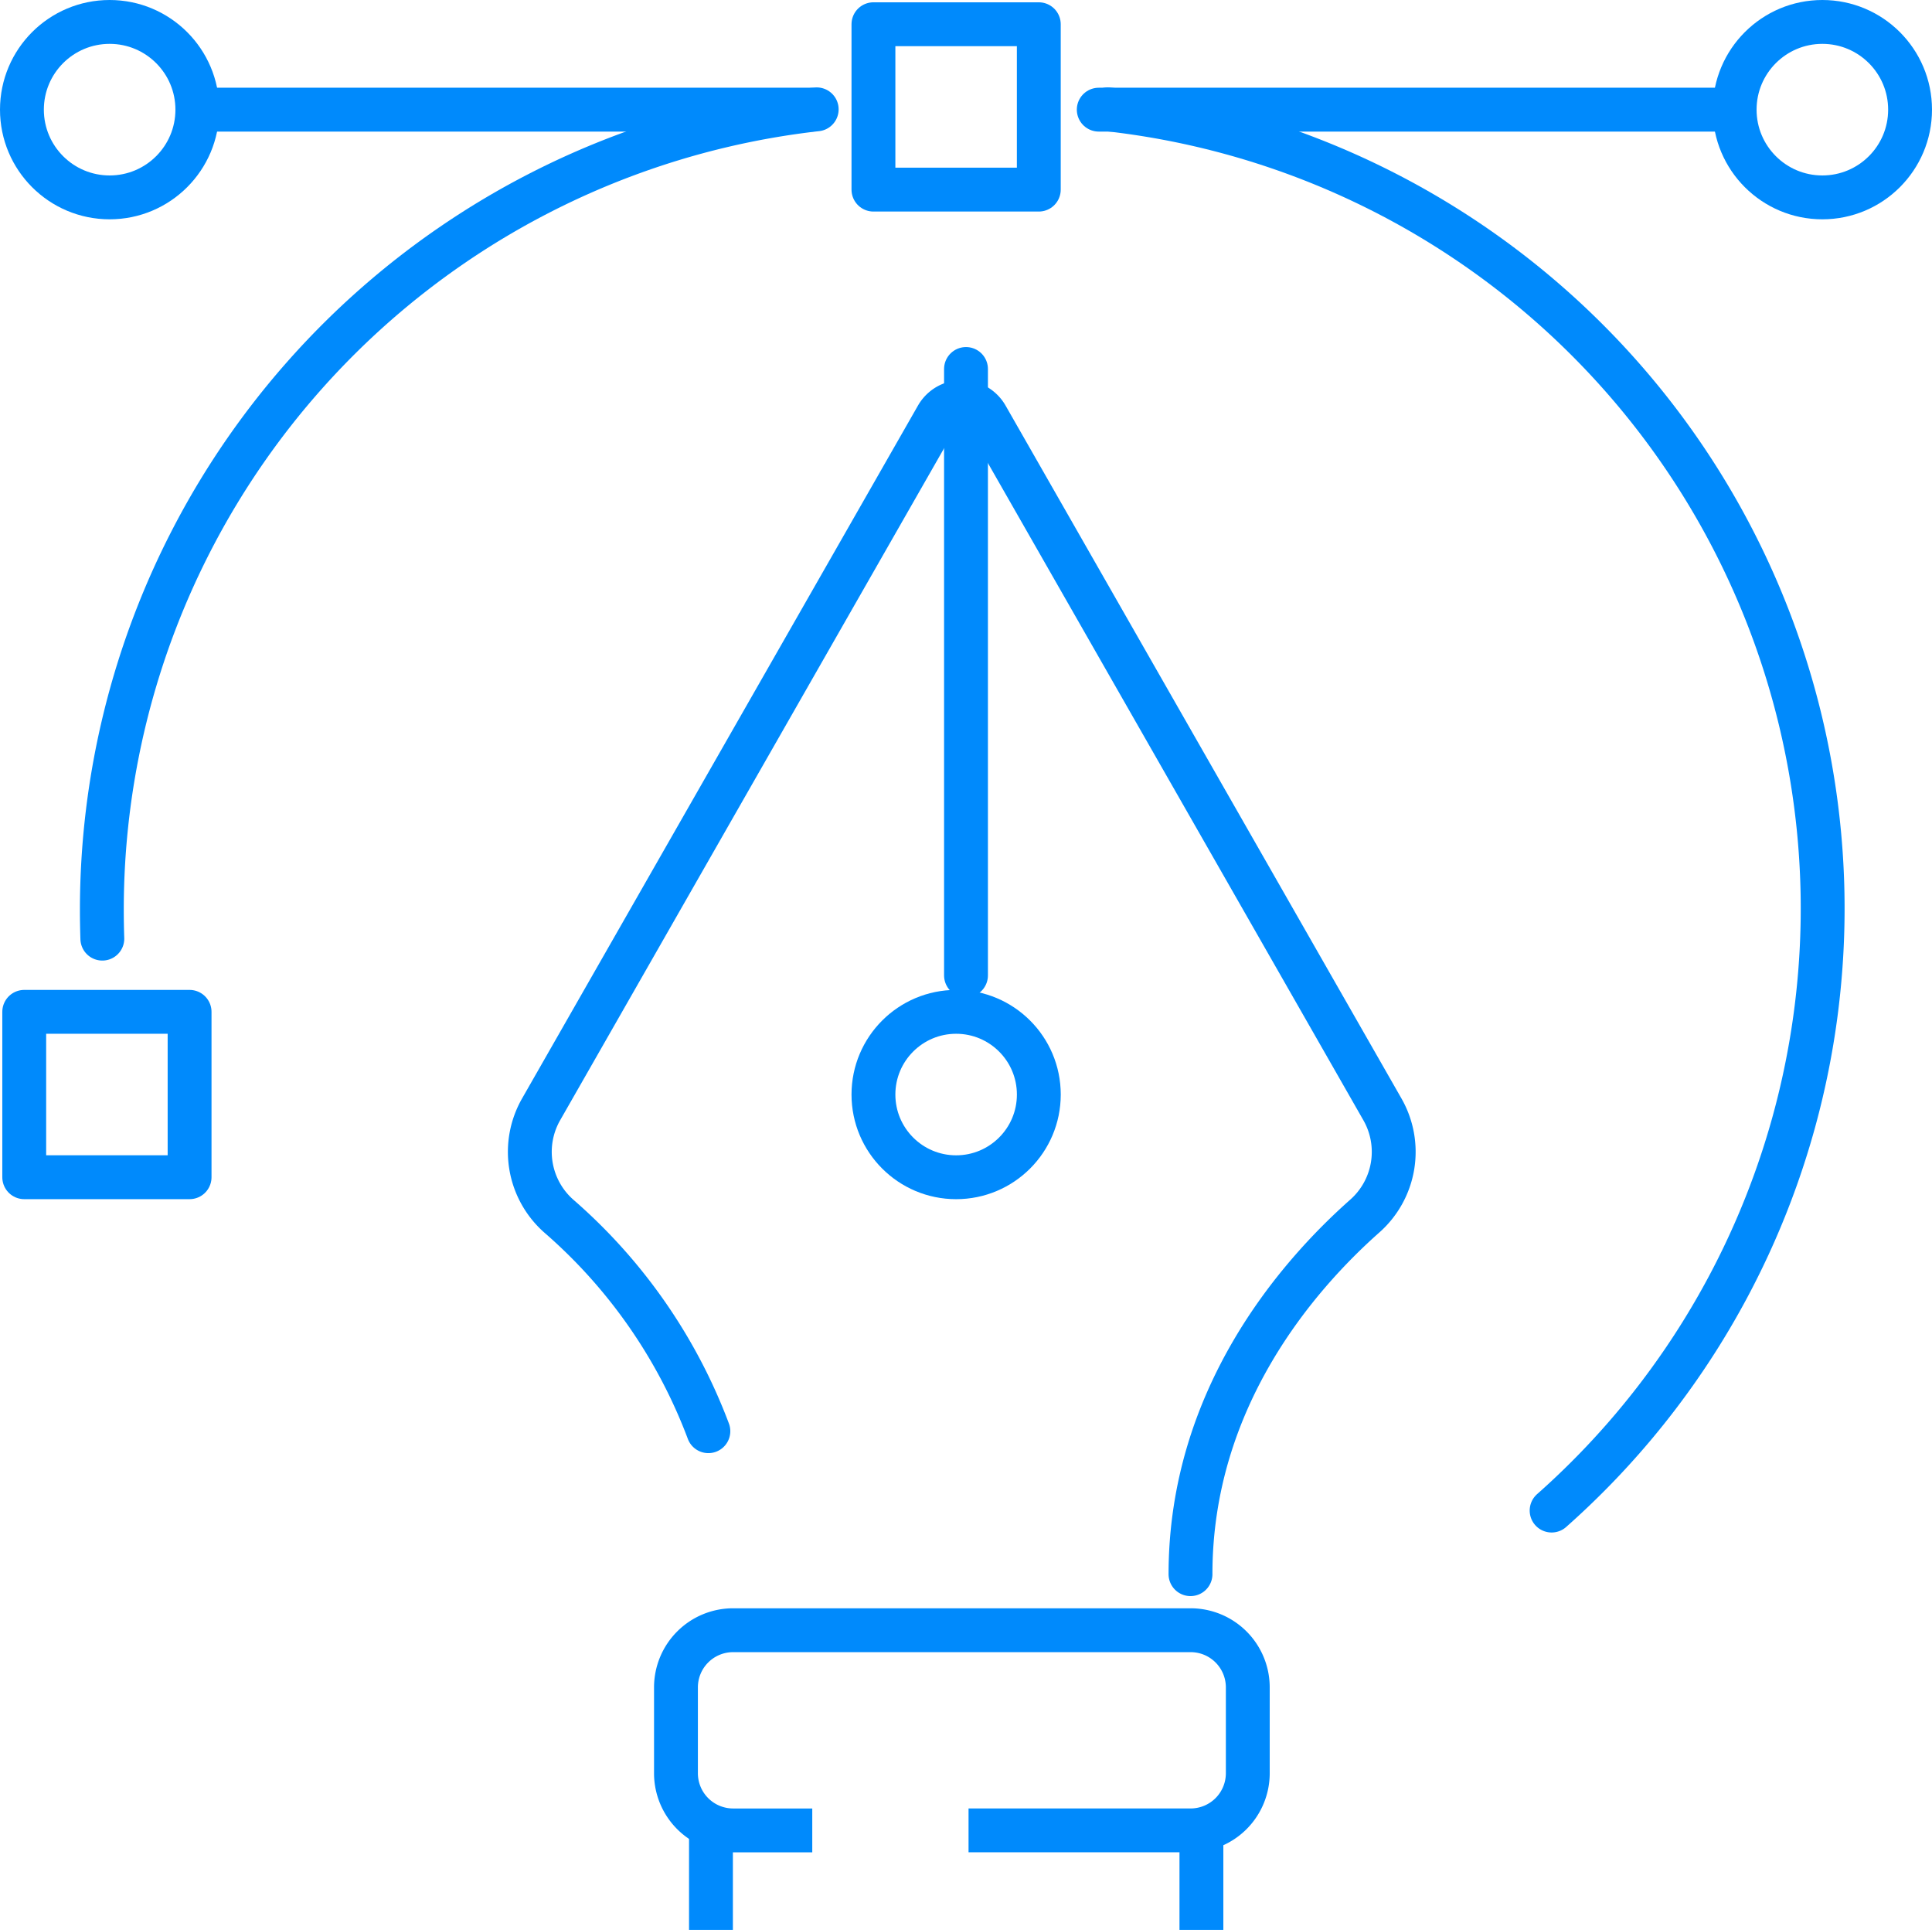 <svg xmlns="http://www.w3.org/2000/svg" width="88.108" height="88" viewBox="0 0 88.108 88">
  <g id="Design_Innovation" data-name="Design Innovation" transform="translate(-0.895 -0.488)">
    <g id="Group_307" data-name="Group 307" transform="translate(1.895 1.488)">
      <rect id="Rectangle_243" data-name="Rectangle 243" width="7.541" height="7.541" transform="translate(38.833 0.105)" fill="none" stroke="#008AFC" stroke-linecap="round" stroke-linejoin="round" stroke-width="2"/>
      <rect id="Rectangle_244" data-name="Rectangle 244" width="7.541" height="7.541" transform="translate(0.105 45.137)" fill="none" stroke="#008AFC" stroke-linecap="round" stroke-linejoin="round" stroke-width="2"/>
      <circle id="Ellipse_151" data-name="Ellipse 151" cx="4" cy="4" r="4" transform="translate(0 0)" fill="none" stroke="#008AFC" stroke-linecap="round" stroke-linejoin="round" stroke-width="2"/>
      <circle id="Ellipse_152" data-name="Ellipse 152" cx="4" cy="4" r="4" transform="translate(78.108 0)" fill="none" stroke="#008AFC" stroke-linecap="round" stroke-linejoin="round" stroke-width="2"/>
      <line id="Line_686" data-name="Line 686" x2="28" transform="translate(8 4)" fill="none" stroke="#008AFC" stroke-linecap="round" stroke-linejoin="round" stroke-width="2"/>
      <line id="Line_687" data-name="Line 687" x2="29" transform="translate(49.108 4)" fill="none" stroke="#008AFC" stroke-linecap="round" stroke-linejoin="round" stroke-width="2"/>
      <path id="Path_621" data-name="Path 621" d="M35,4A36.665,36.665,0,0,1,55.236,67.891" transform="translate(14.525 -0.014)" fill="none" stroke="#008AFC" stroke-linecap="round" stroke-linejoin="round" stroke-width="2"/>
      <path id="Path_622" data-name="Path 622" d="M4.022,41.813Q4,41.163,4,40.509A36.718,36.718,0,0,1,36.6,4" transform="translate(-0.355 -0.014)" fill="none" stroke="#008AFC" stroke-linecap="round" stroke-linejoin="round" stroke-width="2"/>
      <circle id="Ellipse_153" data-name="Ellipse 153" cx="3.771" cy="3.771" r="3.771" transform="translate(38.833 45.137)" fill="none" stroke="#008AFC" stroke-linecap="round" stroke-linejoin="round" stroke-width="2"/>
      <path id="Path_623" data-name="Path 623" d="M47.022,65.455c0-8.011,4.861-13.59,7.946-16.326a3.907,3.907,0,0,0,.806-4.869L37.723,12.672a1.3,1.3,0,0,0-2.264,0L17.408,44.26a3.907,3.907,0,0,0,.806,4.869,24.3,24.3,0,0,1,6.821,9.807" transform="translate(6.27 5.322)" fill="none" stroke="#008AFC" stroke-linecap="round" stroke-linejoin="round" stroke-width="2"/>
      <path id="Path_624" data-name="Path 624" d="M36.343,62.127H45.47a2.607,2.607,0,0,0,2.608-2.608V55.608A2.607,2.607,0,0,0,45.47,53H24.608A2.607,2.607,0,0,0,22,55.608v3.912a2.607,2.607,0,0,0,2.608,2.608h2.608" transform="translate(7.827 20.333)" fill="none" stroke="#008AFC" stroke-linecap="square" stroke-linejoin="round" stroke-width="2"/>
      <line id="Line_688" data-name="Line 688" y1="3.352" transform="translate(31.423 82.648)" fill="none" stroke="#008AFC" stroke-linecap="square" stroke-linejoin="round" stroke-width="2"/>
      <line id="Line_689" data-name="Line 689" y1="3.352" transform="translate(53.79 82.648)" fill="none" stroke="#008AFC" stroke-linecap="square" stroke-linejoin="round" stroke-width="2"/>
      <line id="Line_690" data-name="Line 690" y2="27.651" transform="translate(43.054 15.825)" fill="none" stroke="#008AFC" stroke-linecap="round" stroke-linejoin="round" stroke-width="2"/>
    </g>
  </g>
</svg>

